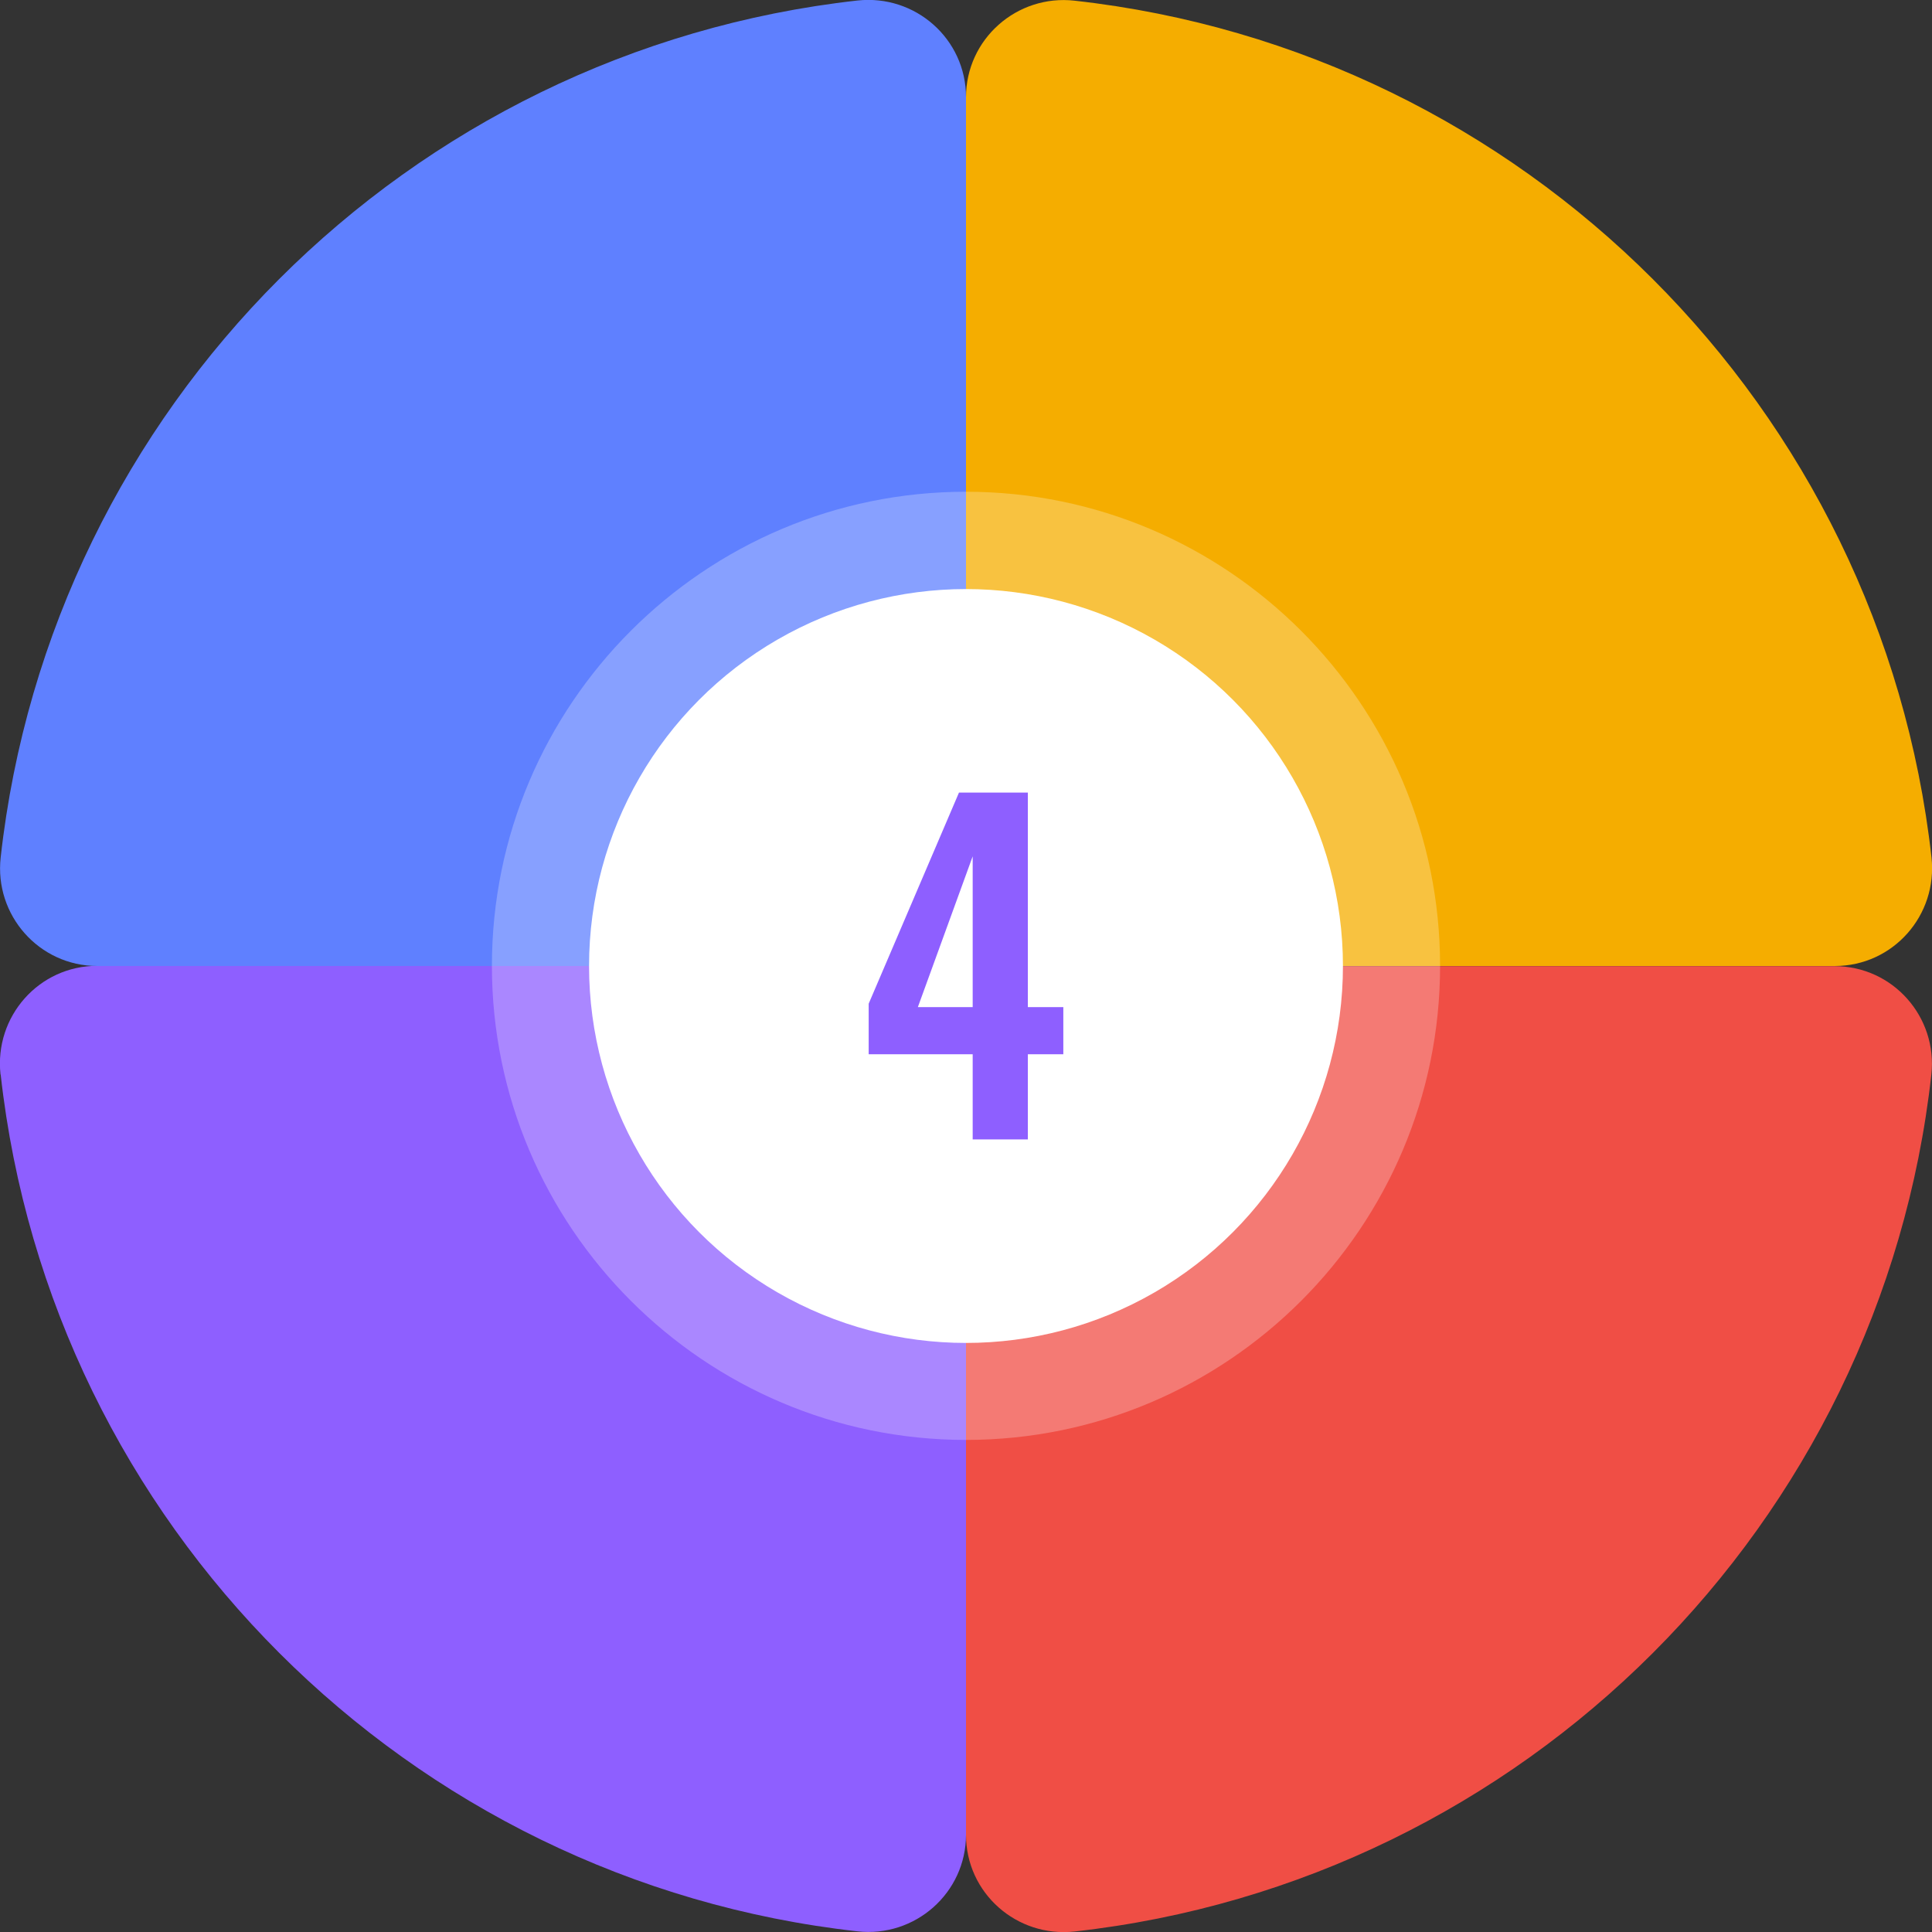 <?xml version="1.0" encoding="UTF-8"?>
<svg id="Layer_2" xmlns="http://www.w3.org/2000/svg" viewBox="0 0 112.76 112.76">
  <rect x="0" y="0" width="112.76" height="112.76" fill="#333333" stroke="none"/>
  <defs>
    <style>
      .cls-1, .cls-2 {
        fill: #fff;
      }

      .cls-2 {
        opacity: .25;
      }

      .cls-3 {
        fill: #f5ad00;
      }

      .cls-4 {
        fill: #5f80ff;
      }

      .cls-5 {
        fill: #8e5fff;
      }

      .cls-6 {
        fill: #f04e45;
      }
    </style>
  </defs>
  <g id="Layer_1-2" data-name="Layer_1">
    <path class="cls-5" d="M.04,62.72c2.92,26.25,23.76,47.08,50,50,3.37.38,6.34-2.24,6.34-5.64v-50.71H5.67c-3.4,0-6.01,2.96-5.64,6.34Z"/>
    <path class="cls-6" d="M56.38,56.38v50.71c0,3.4,2.96,6.01,6.34,5.64,26.25-2.92,47.08-23.76,50-50,.38-3.37-2.24-6.34-5.64-6.34h-50.71Z"/>
    <path class="cls-4" d="M5.67,56.38h50.71V5.67c0-3.4-2.96-6.01-6.34-5.64C23.79,2.96,2.96,23.79.04,50.04c-.38,3.37,2.24,6.34,5.64,6.34Z"/>
    <path class="cls-3" d="M56.38,5.67v50.71h50.71c3.4,0,6.01-2.96,5.64-6.34C109.8,23.79,88.96,2.96,62.72.04c-3.37-.38-6.34,2.24-6.34,5.64Z"/>
    <g>
      <path class="cls-2" d="M56.38,84.04c-15.25,0-27.67-12.41-27.67-27.67s12.41-27.67,27.67-27.67,27.67,12.41,27.67,27.67-12.41,27.67-27.67,27.67Z"/>
      <circle class="cls-1" cx="56.38" cy="56.38" r="22"/>
    </g>
    <path class="cls-5" d="M56.77,61.53h-6.07v-2.95l5.27-12.32h4.02v12.52h2.07v2.75h-2.07v4.97h-3.22v-4.97ZM56.77,58.78v-8.8l-3.2,8.8h3.2Z"/>
  </g>
</svg>